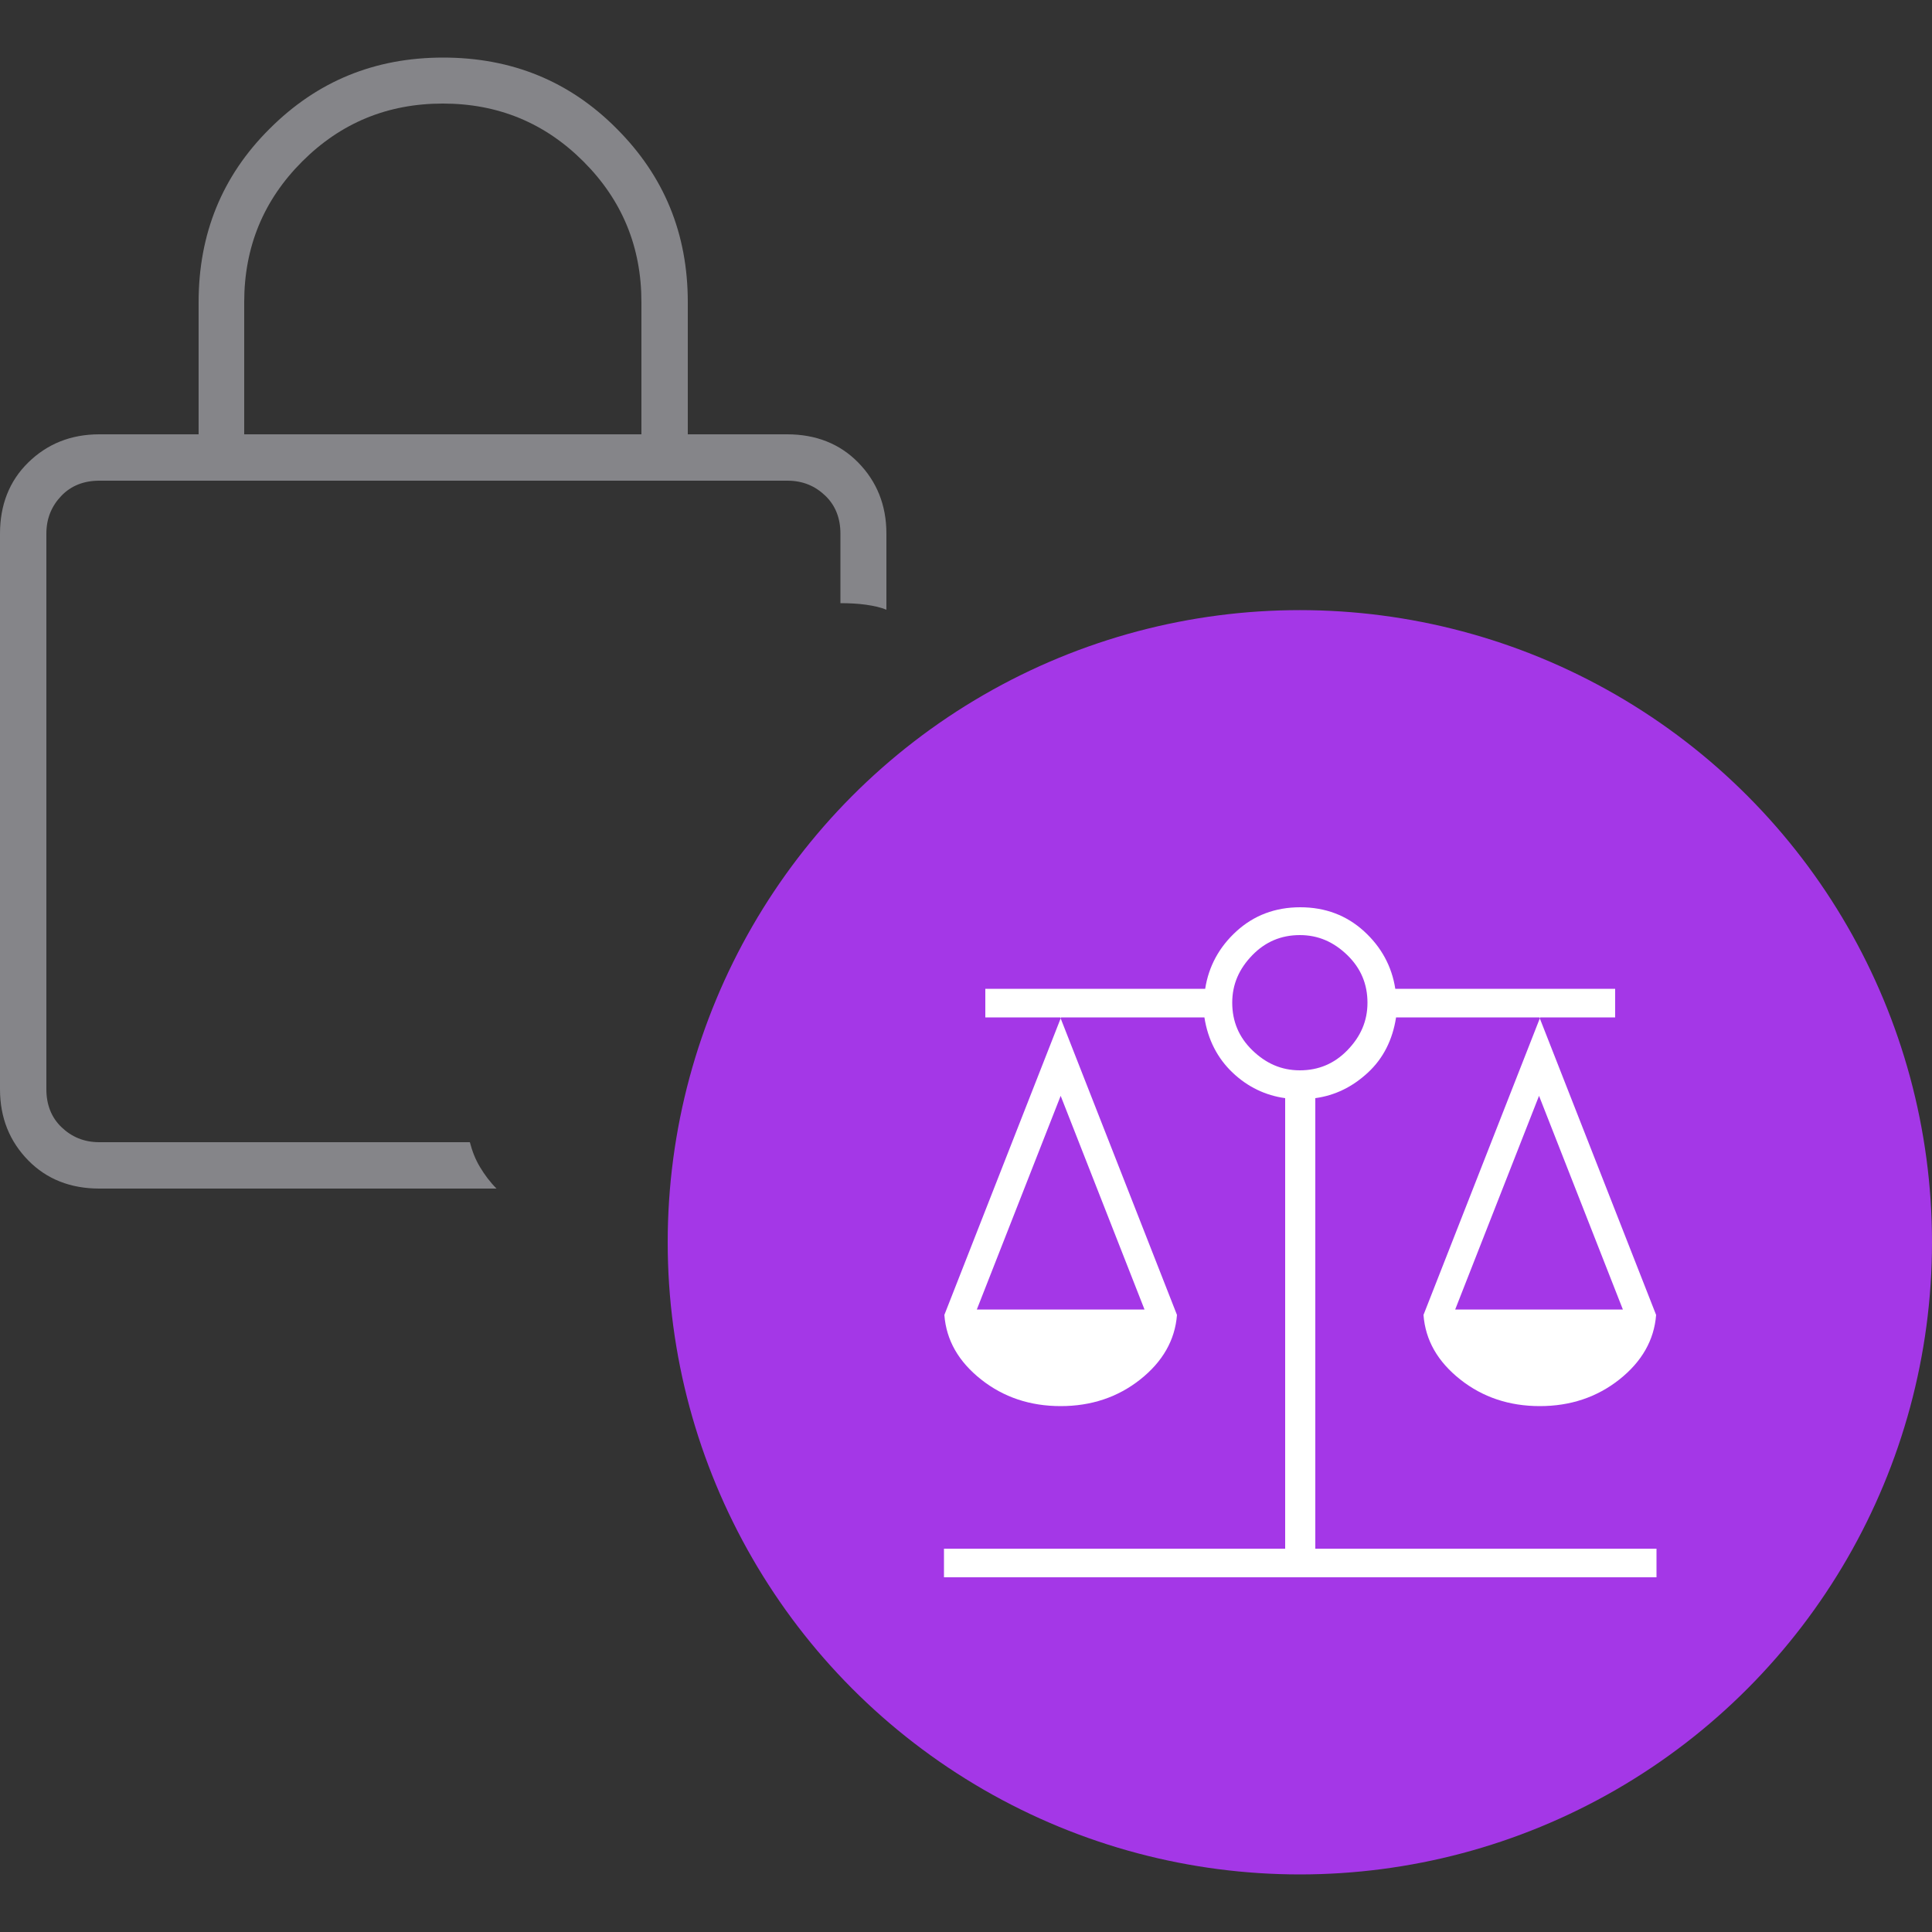 <?xml version="1.0" encoding="UTF-8"?> <svg xmlns="http://www.w3.org/2000/svg" id="Layer_1" version="1.1" viewBox="0 0 50 50"><rect x="0" y="0" width="50" height="50" fill="#333333" stroke="none"/><defs><style> .st0 { fill: #858589; } .st1 { fill: #fff; } .st2 { fill: #a437e7; } </style></defs><path class="st0" d="M6.33,11.24h10.27v-3.42c0-1.43-.5-2.64-1.5-3.64s-2.21-1.5-3.64-1.5-2.64.5-3.64,1.5-1.5,2.21-1.5,3.64v3.42ZM12.84,30.76H2.57c-.74,0-1.36-.24-1.84-.73s-.73-1.1-.73-1.84v-14.38c0-.74.24-1.36.73-1.84s1.1-.73,1.84-.73h2.57v-3.42c0-1.77.61-3.27,1.84-4.49,1.23-1.23,2.72-1.84,4.49-1.84s3.27.61,4.49,1.84c1.23,1.23,1.84,2.72,1.84,4.49v3.42h2.57c.74,0,1.36.24,1.84.73s.73,1.1.73,1.84v1.97c-.14-.06-.32-.1-.53-.13s-.44-.04-.66-.04v-1.8c0-.4-.13-.73-.39-.98s-.58-.39-.98-.39H2.57c-.4,0-.73.13-.98.39s-.39.58-.39.98v14.38c0,.4.13.73.39.98s.58.39.98.39h9.59c.06.23.14.44.26.64s.26.39.43.56Z"></path><g><circle class="st2" cx="33.64" cy="32.15" r="16.36"></circle><path class="st1" d="M24.43,40.82v-.74h8.83v-11.66c-.51-.07-.97-.29-1.36-.66s-.64-.85-.73-1.43h-3.73l3.02,7.7c-.05.65-.37,1.21-.95,1.67s-1.27.69-2.06.69-1.48-.23-2.06-.69-.9-1.01-.95-1.67l3.02-7.7h-1.96v-.74h5.69c.09-.58.36-1.08.81-1.49s1-.62,1.65-.62,1.2.21,1.65.62.72.91.81,1.49h5.69v.74h-1.96l3.02,7.7c-.05.65-.37,1.21-.95,1.67s-1.27.69-2.06.69-1.48-.23-2.06-.69-.9-1.01-.95-1.67l3.02-7.7h-3.73c-.09.58-.33,1.06-.73,1.43s-.85.59-1.36.66v11.66h8.83v.74h-18.41ZM37.66,33.89h4.34l-2.17-5.53-2.17,5.53ZM25.28,33.89h4.34l-2.17-5.53-2.17,5.53ZM33.64,27.7c.48,0,.89-.17,1.23-.52s.52-.75.52-1.23-.17-.89-.52-1.23-.75-.52-1.23-.52-.89.17-1.23.52-.52.75-.52,1.23.17.89.52,1.23.75.52,1.23.52Z"></path></g></svg> 